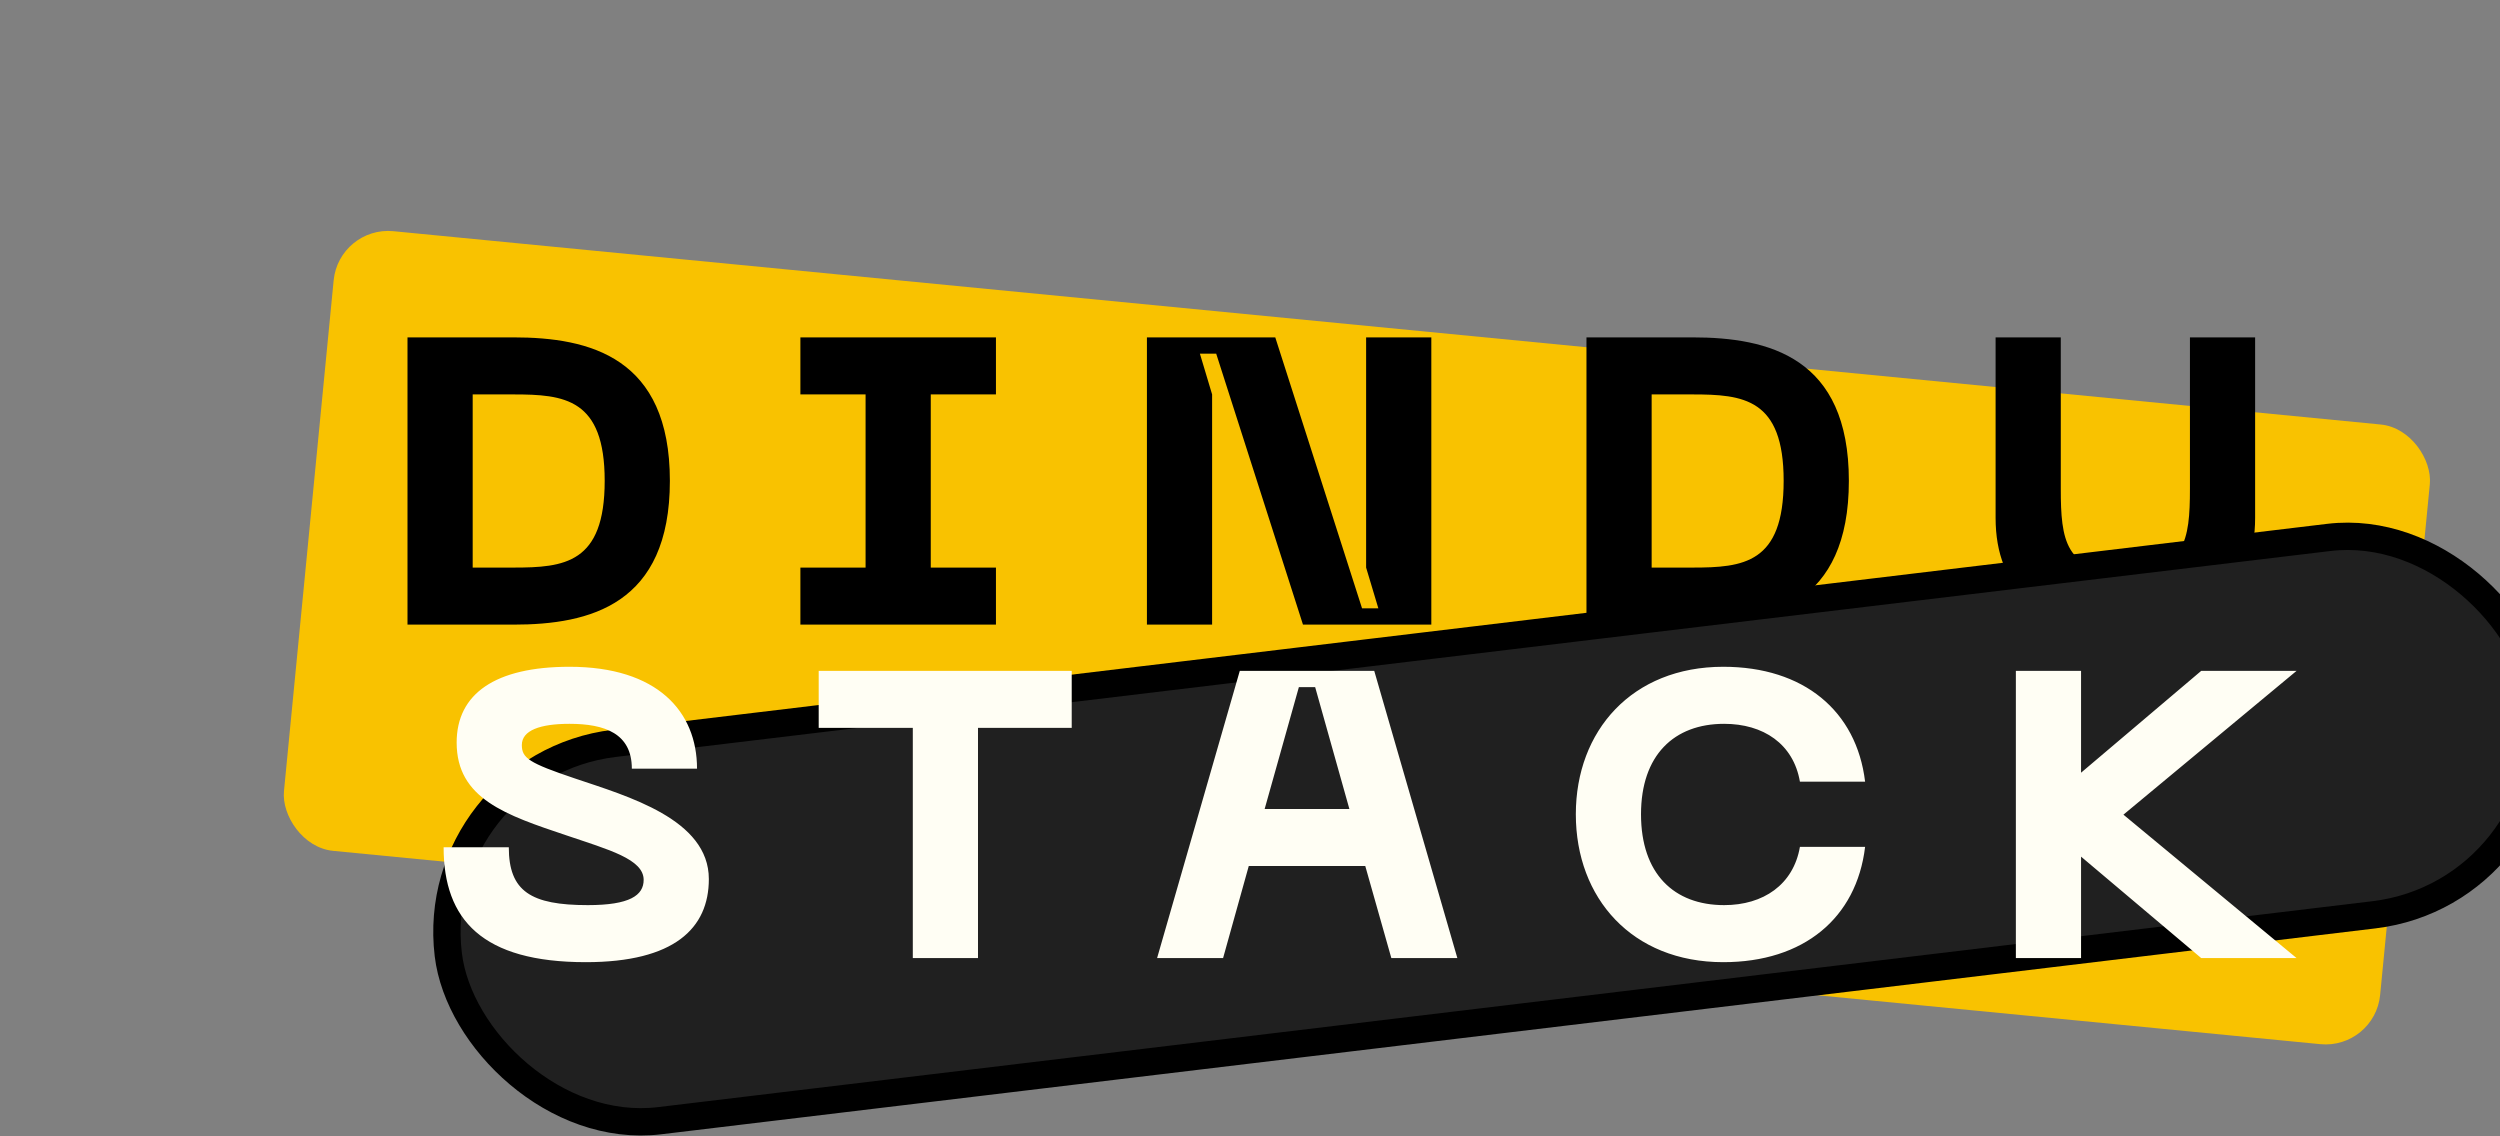 <svg width="121" height="55" viewBox="0 0 121 55" fill="none" xmlns="http://www.w3.org/2000/svg">
<rect x="0" y="0" width="121" height="55" fill="#808080" stroke="none"/>
<rect x="114.942" y="50.794" width="101.933" height="30.133" rx="2.649" transform="rotate(-174.444 114.942 50.794)" fill="#F9C200"/>
<path d="M24.85 16.329C28.557 16.329 32.422 17.296 32.422 23.271C32.422 29.265 28.557 30.232 24.85 30.232H19.723V16.329H24.85ZM24.85 27.471C27.315 27.471 29.267 27.274 29.267 23.271C29.267 19.287 27.315 19.09 24.85 19.09H22.878V27.471H24.85ZM48.204 19.09H45.049V27.471H48.204V30.232H38.739V27.471H41.894V19.09H38.739V16.329H48.204V19.09ZM55.511 30.232V16.329H61.723L65.923 29.443H66.712L66.12 27.471V16.329H69.276V30.232H63.064L58.864 17.118H58.075L58.666 19.09V30.232H55.511ZM81.912 16.329C85.62 16.329 89.485 17.296 89.485 23.271C89.485 29.265 85.62 30.232 81.912 30.232H76.785V16.329H81.912ZM81.912 27.471C84.377 27.471 86.329 27.274 86.329 23.271C86.329 19.287 84.377 19.09 81.912 19.09H79.94V27.471H81.912ZM96.587 25.065V16.329H99.742V23.665C99.742 26.15 99.959 27.668 102.857 27.668C105.756 27.668 105.993 26.15 105.993 23.665V16.329H109.148V25.065C109.148 28.536 106.979 30.429 102.857 30.429C98.736 30.429 96.587 28.536 96.587 25.065Z" fill="black"/>
<rect x="20.601" y="37.075" width="101.968" height="18.395" rx="9.198" transform="rotate(-6.849 20.601 37.075)" fill="#202020" stroke="black" stroke-width="1.324"/>
<path d="M34.308 42.546C34.308 44.932 32.632 46.569 28.353 46.569C23.344 46.569 21.471 44.518 21.471 41.008H24.626C24.626 43.138 25.691 43.808 28.451 43.808C30.482 43.808 31.153 43.335 31.153 42.585C31.153 41.58 29.457 41.126 27.426 40.436C24.488 39.45 22.102 38.661 22.102 35.94C22.102 33.574 23.975 32.272 27.564 32.272C31.823 32.272 33.736 34.441 33.736 37.202H30.581C30.581 35.506 29.279 35.033 27.564 35.033C26.144 35.033 25.257 35.348 25.257 36.058C25.257 36.689 25.592 36.926 27.82 37.675C30.384 38.543 34.308 39.647 34.308 42.546ZM51.871 32.469V35.23H47.335V46.372H44.18V35.23H39.625V32.469H51.871ZM67.341 46.372L66.079 41.915H60.44L59.197 46.372H56.003L60.006 32.469H66.513L70.536 46.372H67.341ZM61.209 39.154H65.31L63.654 33.258H62.865L61.209 39.154ZM76.27 39.411C76.27 35.368 78.991 32.272 83.408 32.272C87.293 32.272 89.857 34.402 90.271 37.833H87.116C86.8 35.999 85.341 35.033 83.448 35.033C81.022 35.033 79.425 36.551 79.425 39.411C79.425 42.29 81.022 43.808 83.448 43.808C85.341 43.808 86.8 42.822 87.116 40.988H90.271C89.857 44.439 87.293 46.569 83.408 46.569C78.991 46.569 76.27 43.473 76.27 39.411ZM111.155 32.469L102.774 39.43L111.155 46.372H106.54L100.723 41.461V46.372H97.568V32.469H100.723V37.399L106.54 32.469H111.155Z" fill="#FFFEF4"/>
</svg>
